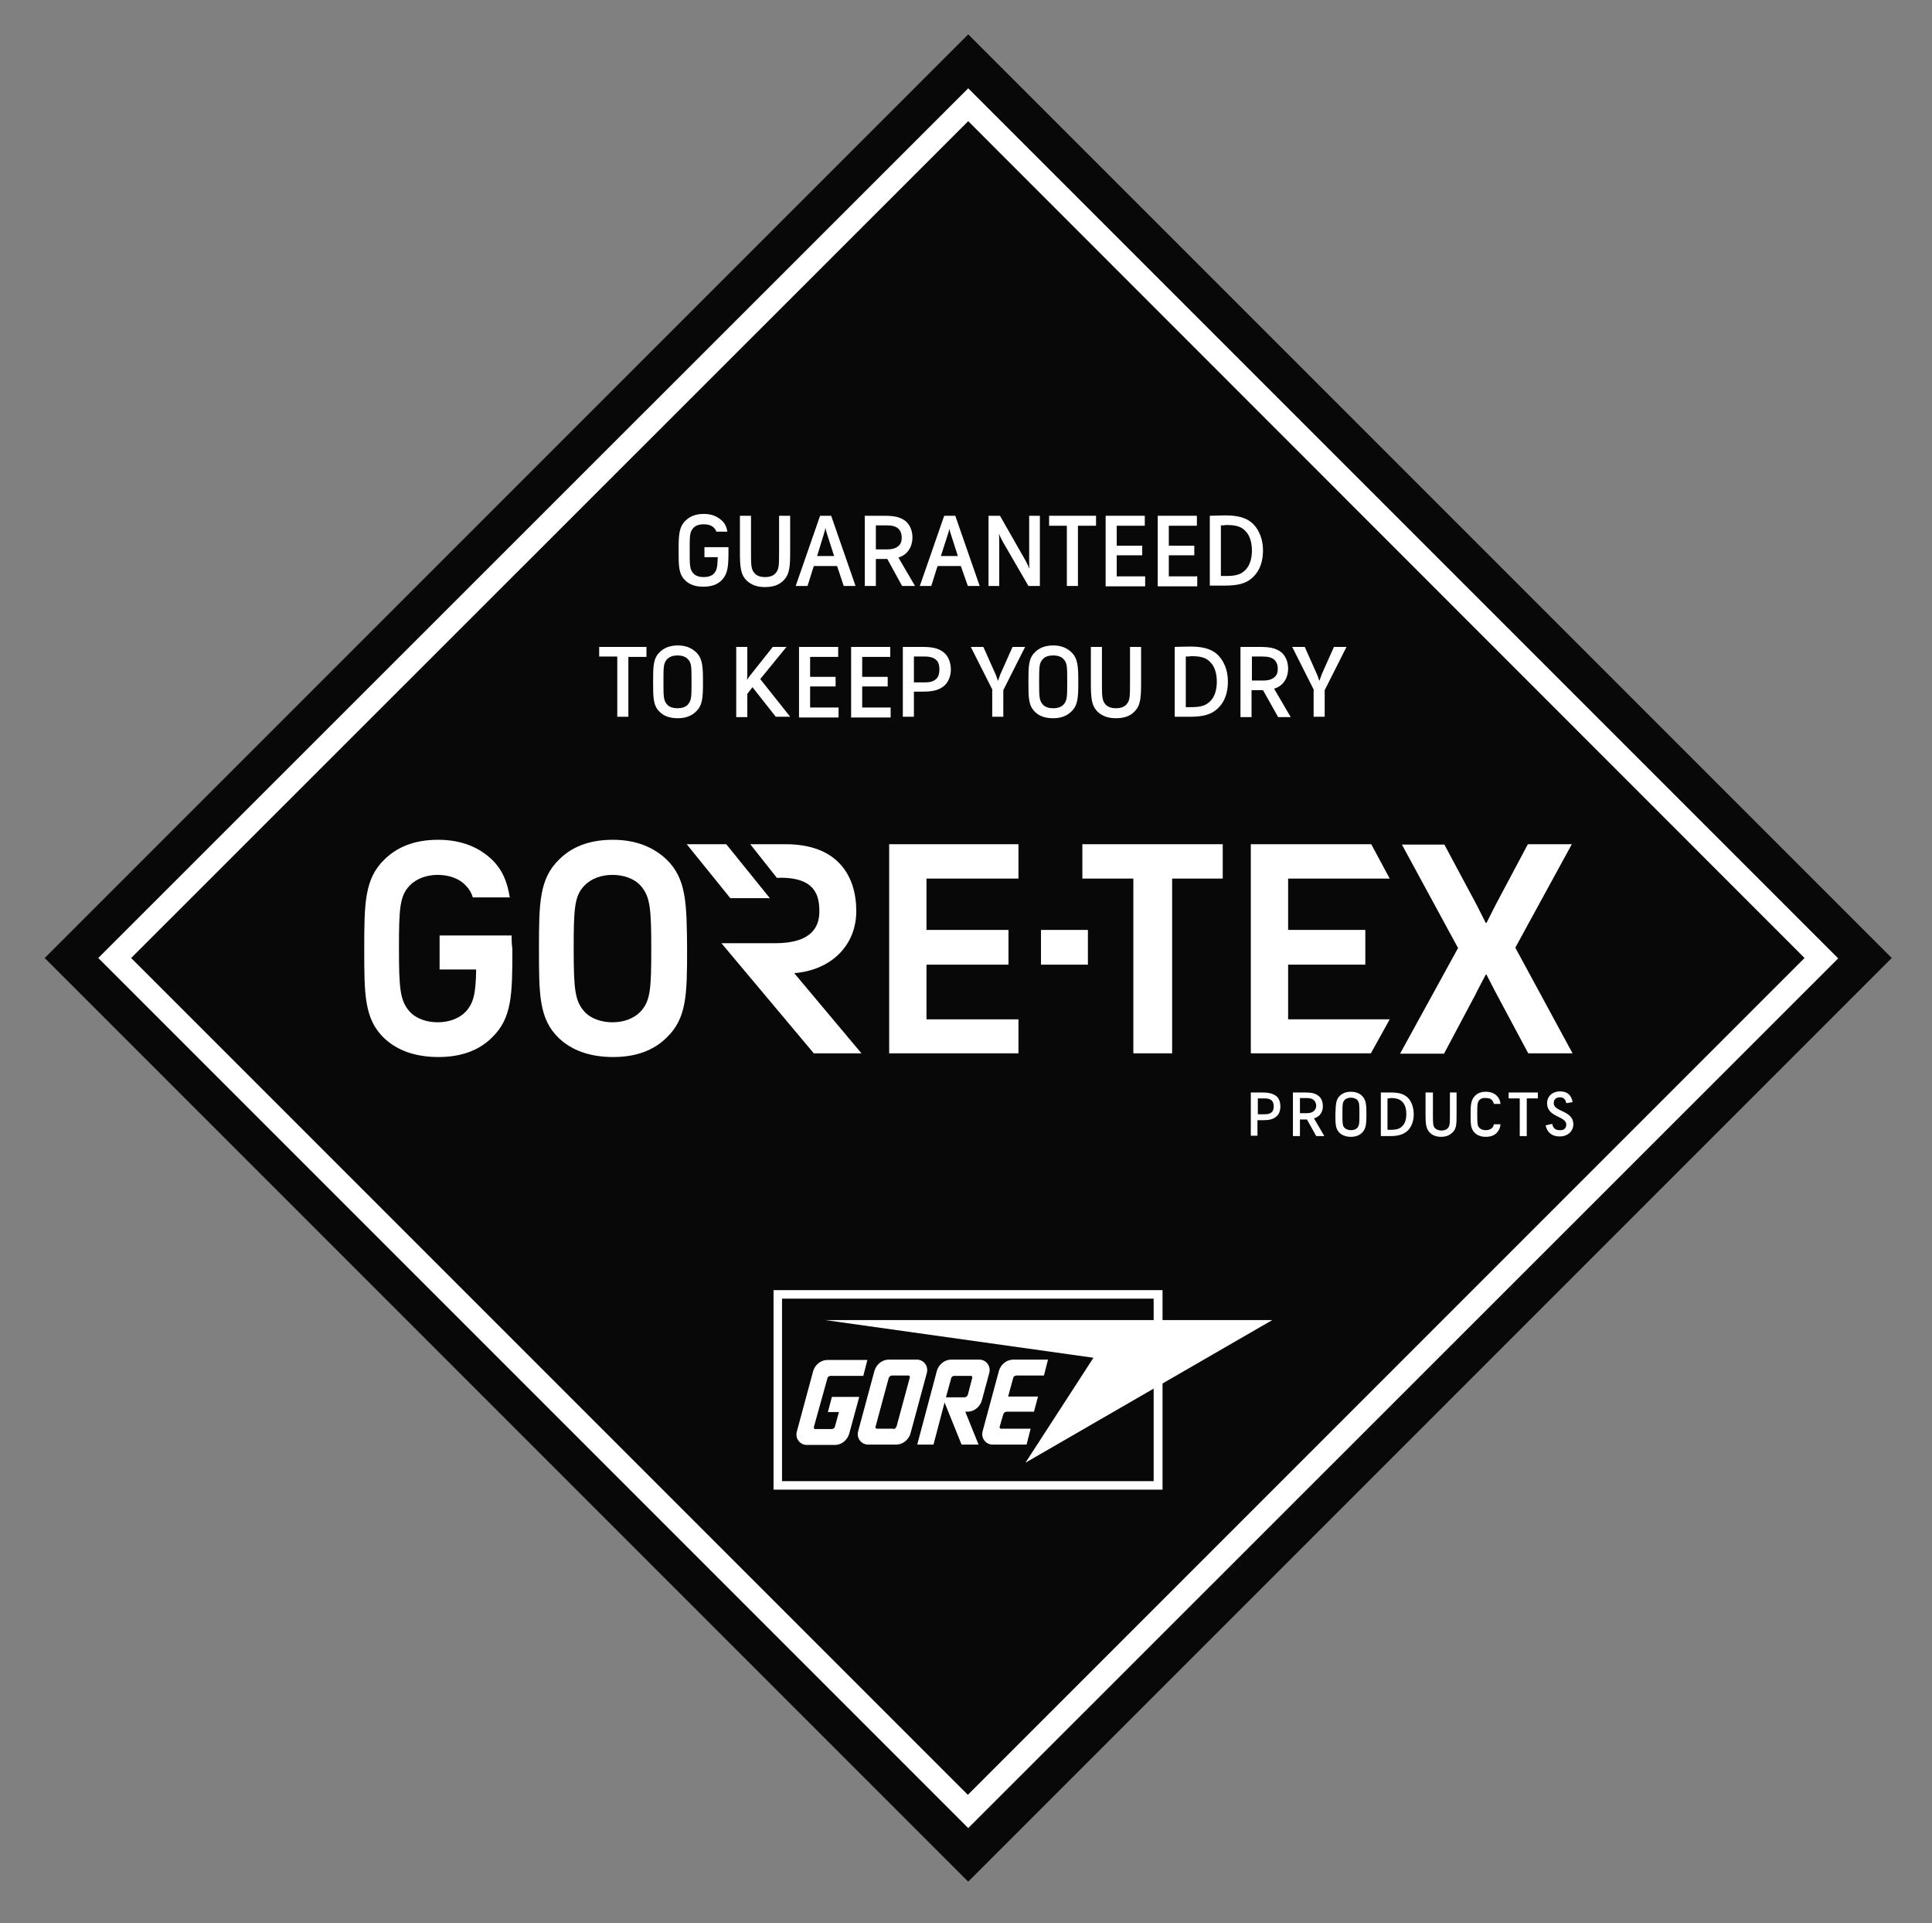 <?xml version="1.0" encoding="utf-8"?>
<!-- Generator: $$$/GeneralStr/196=Adobe Illustrator 27.6.0, SVG Export Plug-In . SVG Version: 6.00 Build 0)  -->
<svg version="1.1" id="Ebene_1" xmlns="http://www.w3.org/2000/svg" xmlns:xlink="http://www.w3.org/1999/xlink" x="0px" y="0px"
	 viewBox="0 0 523 520.5" style="enable-background:new 0 0 523 520.5;" xml:space="preserve">
<rect x="0" y="0" width="523" height="520.5" fill="#808080" stroke="none"/>
<style type="text/css">
	.st0{fill:#080808;}
	.st1{fill:#FFFFFF;}
</style>
<g>
	<polygon class="st0" points="12.1,259.3 262.1,509.3 512.1,259.3 262.1,9.3 12.1,259.3 	"/>
</g>
<path class="st1" d="M262.1,494.8L26.6,259.3L262.1,23.9l235.5,235.5L262.1,494.8z M35.5,259.3l226.5,226.5l226.5-226.5L262.1,32.8
	L35.5,259.3z"/>
<g>
	<path class="st1" d="M190.6,148.1h6.6v0.9c0,4.2-0.1,6.3-1.9,8.1c-1.1,1.1-2.7,1.7-4.9,1.7c-2.2,0-3.8-0.6-4.9-1.7
		c-1.8-1.7-1.8-3.9-1.8-8.1s0.1-6.4,1.9-8.1c1.1-1.1,2.7-1.8,4.9-1.8c2.2,0,3.7,0.7,4.9,1.8c0.9,0.8,1.3,1.8,1.5,3h-3
		c-0.1-0.4-0.3-0.7-0.6-1c-0.6-0.7-1.7-1-2.8-1s-2.2,0.3-2.8,1c-1,1.1-1,2.1-1,6.1c0,4,0,5.1,1,6.2c0.6,0.7,1.7,1,2.8,1
		c1.1,0,2.2-0.3,2.8-1c0.8-0.9,0.9-1.8,1-4.4h-3.6V148.1z"/>
	<path class="st1" d="M200.3,139.6h3v9.4c0,4,0,5.1,1,6.2c0.6,0.7,1.7,1,2.8,1c1.1,0,2.2-0.3,2.8-1c1-1.1,1-2.1,1-6.2v-9.4h3v9.5
		c0,4.2-0.1,6.4-1.9,8.1c-1.1,1.1-2.7,1.7-4.9,1.7c-2.2,0-3.7-0.6-4.9-1.7c-1.8-1.7-1.9-3.9-1.9-8.1V139.6z"/>
	<path class="st1" d="M226.6,153.2h-6.3l-1.7,5.4h-3.2l6.6-19h3l6.6,19h-3.2L226.6,153.2z M221.2,150.5h4.6l-1.9-5.9
		c-0.1-0.4-0.4-1.2-0.4-1.6h-0.1c0,0.4-0.3,1.2-0.4,1.6L221.2,150.5z"/>
	<path class="st1" d="M240.2,151.3h-3.1v7.3h-3v-19c0.7,0,3.7,0,5.1,0c2.5,0,4.3,0.2,5.9,1.4c1.2,1,1.9,2.6,1.9,4.5
		c0,1.8-0.7,3.4-1.9,4.4c-0.6,0.5-1.2,0.8-1.9,1l4.5,7.7h-3.5L240.2,151.3z M237.1,142.2v6.5h2.9c1.6,0,2.5-0.3,3.2-0.9
		c0.7-0.6,0.9-1.4,0.9-2.3c0-1-0.3-1.8-0.9-2.4c-0.7-0.6-1.6-0.9-3.2-0.9H237.1z"/>
	<path class="st1" d="M260.1,153.2h-6.3l-1.7,5.4H249l6.6-19h3l6.6,19h-3.2L260.1,153.2z M254.7,150.5h4.6l-1.9-5.9
		c-0.1-0.4-0.4-1.2-0.4-1.6H257c0,0.4-0.3,1.2-0.4,1.6L254.7,150.5z"/>
	<path class="st1" d="M270.7,139.6l6.9,12.1c0.3,0.6,0.9,1.7,1,2.1h0.1c-0.1-0.4-0.1-1.4-0.1-2.1v-12.1h2.9v19h-3.1l-6.9-11.9
		c-0.3-0.6-0.9-1.7-1-2.1h-0.1c0.1,0.4,0.1,1.4,0.1,2.1v11.9h-2.9v-19H270.7z"/>
	<path class="st1" d="M284,139.6h12.7v2.7h-4.9v16.3h-3v-16.3H284V139.6z"/>
	<path class="st1" d="M299.3,139.6h10.6v2.7h-7.6v5.4h6.9v2.6h-6.9v5.7h7.7v2.7h-10.7V139.6z"/>
	<path class="st1" d="M313.4,139.6H324v2.7h-7.6v5.4h6.9v2.6h-6.9v5.7h7.7v2.7h-10.7V139.6z"/>
	<path class="st1" d="M327.5,139.6c0.9,0,2.4-0.1,4.1-0.1c3.3,0,5.9,0.5,7.8,2.5c1.5,1.6,2.5,4,2.5,7c0,3-0.9,5.4-2.5,7
		c-1.9,2-4.4,2.5-7.8,2.5c-1.7,0-3.2,0-4.1,0V139.6z M330.5,142.2v13.7c0.6,0,1,0,1.4,0c2.7,0,4.1-0.4,5.4-1.8
		c1.1-1.2,1.6-3.1,1.6-5.1s-0.5-3.9-1.6-5.1c-1.2-1.4-2.7-1.8-5.4-1.8C331.4,142.2,331.2,142.2,330.5,142.2z"/>
	<path class="st1" d="M162.3,175.1H175v2.7h-4.9V194h-3v-16.3h-4.9V175.1z"/>
	<path class="st1" d="M178.6,176.5c1.1-1.1,2.7-1.8,4.9-1.8c2.2,0,3.7,0.7,4.9,1.8c1.8,1.7,1.9,3.9,1.9,8.1s-0.1,6.3-1.9,8
		c-1.1,1.1-2.7,1.8-4.9,1.8c-2.2,0-3.8-0.6-4.9-1.7c-1.8-1.7-1.8-3.9-1.8-8.1S176.8,178.2,178.6,176.5z M180.6,178.4
		c-1,1.1-1,2.1-1,6.1c0,4,0,5.1,1,6.2c0.6,0.7,1.7,1,2.8,1c1.1,0,2.2-0.3,2.8-1c1-1.1,1-2.1,1-6.2c0-4,0-5.1-1-6.1
		c-0.6-0.7-1.7-1-2.8-1C182.3,177.4,181.3,177.7,180.6,178.4z"/>
	<path class="st1" d="M203.7,186l-1.4,1.8v6.3h-3v-19h3v7.4c0,0.4,0,1-0.1,1.4l0.1,0c0.3-0.5,0.5-0.7,0.7-1l6.2-7.8h3.7l-7.1,8.7
		l8.1,10.2H210L203.7,186z"/>
	<path class="st1" d="M216.3,175.1h10.6v2.7h-7.6v5.4h6.9v2.6h-6.9v5.7h7.7v2.7h-10.7V175.1z"/>
	<path class="st1" d="M230.4,175.1h10.6v2.7h-7.6v5.4h6.9v2.6h-6.9v5.7h7.7v2.7h-10.7V175.1z"/>
	<path class="st1" d="M244.5,175.1c0.7,0,3.4,0,5,0c2.5,0,4.4,0.2,6,1.5c1.2,1,1.9,2.7,1.9,4.6c0,1.9-0.7,3.5-1.9,4.5
		c-1.6,1.3-3.5,1.5-6,1.5h-2.1v6.8h-3V175.1z M247.4,177.7v7h2.9c1.6,0,2.5-0.3,3.2-1c0.6-0.6,0.8-1.5,0.8-2.5c0-1-0.2-2-0.8-2.5
		c-0.7-0.7-1.7-1-3.2-1H247.4z"/>
	<path class="st1" d="M268.7,186.8l-5.9-11.7h3.4l3.3,7.4c0.2,0.4,0.5,1.3,0.6,1.7h0.1c0.1-0.4,0.5-1.3,0.6-1.7l3.3-7.4h3.4
		l-5.9,11.7v7.2h-3V186.8z"/>
	<path class="st1" d="M280.2,176.5c1.1-1.1,2.7-1.8,4.9-1.8c2.2,0,3.7,0.7,4.9,1.8c1.8,1.7,1.9,3.9,1.9,8.1s-0.1,6.3-1.9,8
		c-1.1,1.1-2.7,1.8-4.9,1.8c-2.2,0-3.8-0.6-4.9-1.7c-1.8-1.7-1.8-3.9-1.8-8.1S278.4,178.2,280.2,176.5z M282.3,178.4
		c-1,1.1-1,2.1-1,6.1c0,4,0,5.1,1,6.2c0.6,0.7,1.7,1,2.8,1c1.1,0,2.2-0.3,2.8-1c1-1.1,1-2.1,1-6.2c0-4,0-5.1-1-6.1
		c-0.6-0.7-1.7-1-2.8-1C284,177.4,282.9,177.7,282.3,178.4z"/>
	<path class="st1" d="M295.3,175.1h3v9.4c0,4,0,5.1,1,6.2c0.6,0.7,1.7,1,2.8,1c1.1,0,2.2-0.3,2.8-1c1-1.1,1-2.1,1-6.2v-9.4h3v9.5
		c0,4.2-0.1,6.4-1.9,8.1c-1.1,1.1-2.7,1.7-4.9,1.7c-2.2,0-3.7-0.6-4.9-1.7c-1.8-1.7-1.9-3.9-1.9-8.1V175.1z"/>
	<path class="st1" d="M318,175.1c0.9,0,2.4-0.1,4.1-0.1c3.3,0,5.9,0.5,7.8,2.5c1.5,1.6,2.5,4,2.5,7c0,3-0.9,5.4-2.5,7
		c-1.9,2-4.4,2.5-7.8,2.5c-1.7,0-3.2,0-4.1,0V175.1z M321,177.7v13.7c0.6,0,1,0,1.4,0c2.7,0,4.1-0.4,5.4-1.8
		c1.1-1.2,1.6-3.1,1.6-5.1s-0.5-3.9-1.6-5.1c-1.2-1.4-2.7-1.8-5.4-1.8C321.9,177.7,321.8,177.7,321,177.7z"/>
	<path class="st1" d="M341.9,186.8h-3.1v7.3h-3v-19c0.7,0,3.7,0,5.1,0c2.5,0,4.3,0.2,5.9,1.4c1.2,1,1.9,2.6,1.9,4.5
		c0,1.8-0.7,3.4-1.9,4.4c-0.6,0.5-1.2,0.8-1.9,1l4.5,7.7H346L341.9,186.8z M338.9,177.7v6.5h2.9c1.6,0,2.5-0.3,3.2-0.9
		c0.7-0.6,0.9-1.4,0.9-2.3c0-1-0.3-1.8-0.9-2.4c-0.7-0.6-1.6-0.9-3.2-0.9H338.9z"/>
	<path class="st1" d="M355.7,186.8l-5.9-11.7h3.4l3.3,7.4c0.2,0.4,0.5,1.3,0.6,1.7h0.1c0.1-0.4,0.5-1.3,0.6-1.7l3.3-7.4h3.4
		l-5.9,11.7v7.2h-3V186.8z"/>
</g>
<g>
	<path class="st1" d="M338.6,295.7c0.5,0,2.1,0,3.1,0c1.5,0,2.7,0.2,3.7,0.9c0.8,0.6,1.2,1.6,1.2,2.9c0,1.2-0.4,2.2-1.2,2.8
		c-1,0.8-2.2,0.9-3.7,0.9h-1.3v4.2h-1.8V295.7L338.6,295.7z M340.5,297.3v4.3h1.8c1,0,1.6-0.2,2-0.6c0.4-0.4,0.5-1,0.5-1.5
		c0-0.6-0.1-1.2-0.5-1.6c-0.4-0.4-1-0.6-2-0.6H340.5L340.5,297.3z"/>
	<path class="st1" d="M353.8,303h-1.9v4.5H350v-11.8c0.5,0,2.3,0,3.2,0c1.5,0,2.7,0.1,3.7,0.9c0.8,0.6,1.2,1.6,1.2,2.8
		c0,1.1-0.4,2.1-1.2,2.7c-0.4,0.3-0.8,0.5-1.2,0.6l2.8,4.8h-2.2L353.8,303L353.8,303z M351.9,297.3v4h1.8c1,0,1.5-0.2,2-0.6
		c0.4-0.4,0.6-0.9,0.6-1.4c0-0.6-0.2-1.1-0.6-1.5c-0.4-0.4-1-0.6-2-0.6H351.9L351.9,297.3z"/>
	<path class="st1" d="M362.7,296.6c0.7-0.7,1.7-1.1,3-1.1c1.3,0,2.3,0.4,3,1.1c1.1,1.1,1.2,2.4,1.2,5c0,2.6-0.1,3.9-1.2,5
		c-0.7,0.7-1.7,1.1-3,1.1c-1.3,0-2.4-0.4-3.1-1.1c-1.1-1.1-1.1-2.4-1.1-5C361.6,299,361.6,297.6,362.7,296.6L362.7,296.6z
		 M364,297.7c-0.6,0.7-0.6,1.3-0.6,3.8c0,2.5,0,3.2,0.6,3.8c0.4,0.4,1.1,0.6,1.7,0.6c0.7,0,1.3-0.2,1.7-0.6c0.6-0.7,0.6-1.3,0.6-3.8
		c0-2.5,0-3.1-0.6-3.8c-0.4-0.4-1.1-0.6-1.7-0.6C365.1,297.1,364.4,297.3,364,297.7L364,297.7z"/>
	<path class="st1" d="M373.8,295.7c0.6,0,1.5,0,2.6,0c2.1,0,3.6,0.3,4.8,1.5c0.9,1,1.5,2.5,1.5,4.4c0,1.9-0.6,3.3-1.5,4.3
		c-1.2,1.2-2.8,1.6-4.8,1.6c-1,0-2,0-2.6,0V295.7L373.8,295.7z M375.6,297.3v8.5c0.4,0,0.6,0,0.8,0c1.7,0,2.6-0.3,3.3-1.1
		c0.7-0.7,1-1.9,1-3.2c0-1.3-0.3-2.4-1-3.2c-0.8-0.8-1.6-1.1-3.3-1.1C376.2,297.3,376.1,297.3,375.6,297.3L375.6,297.3z"/>
	<path class="st1" d="M386.1,295.7h1.8v5.9c0,2.5,0,3.2,0.6,3.8c0.4,0.4,1.1,0.6,1.7,0.6c0.7,0,1.3-0.2,1.7-0.6
		c0.6-0.7,0.6-1.3,0.6-3.8v-5.9h1.8v5.9c0,2.6,0,4-1.2,5c-0.7,0.7-1.7,1.1-3,1.1c-1.3,0-2.3-0.4-3-1.1c-1.1-1.1-1.2-2.4-1.2-5V295.7
		L386.1,295.7z"/>
	<path class="st1" d="M400.5,297.7c-0.6,0.7-0.6,1.3-0.6,3.8c0,2.5,0,3.2,0.6,3.8c0.4,0.4,1,0.6,1.7,0.6c0.7,0,1.3-0.2,1.7-0.6
		c0.3-0.3,0.4-0.6,0.5-1h1.8c-0.1,1-0.4,1.6-1,2.3c-0.7,0.7-1.6,1.1-3,1.1c-1.3,0-2.3-0.4-3-1.1c-1.1-1.1-1.1-2.4-1.1-5
		c0-2.6,0.1-3.9,1.2-5c0.7-0.7,1.6-1.1,2.9-1.1c1.3,0,2.3,0.4,3,1.1c0.6,0.6,0.9,1.3,1,2.2h-1.8c-0.1-0.4-0.2-0.7-0.5-1
		c-0.4-0.5-1-0.6-1.7-0.6C401.5,297.1,400.9,297.3,400.5,297.7L400.5,297.7z"/>
	<polygon class="st1" points="408.4,295.7 416.3,295.7 416.3,297.3 413.3,297.3 413.3,307.5 411.4,307.5 411.4,297.3 408.4,297.3 
		408.4,295.7 	"/>
	<path class="st1" d="M424,304.4c0-2.4-5.2-1.9-5.2-5.8c0-1.9,1.5-3.2,3.5-3.2c2.1,0,3.1,1.1,3.4,2.9l-1.7,0.3
		c-0.2-1-0.7-1.6-1.7-1.6c-1,0-1.7,0.5-1.7,1.6c0,2.4,5.3,1.9,5.3,5.7c0,1.9-1.5,3.3-3.7,3.3c-2.2,0-3.4-1.2-3.8-3l1.8-0.4
		c0.2,1.1,0.8,1.7,2,1.7C423.4,306,424,305.3,424,304.4L424,304.4z"/>
	<g>
		<path class="st1" d="M138.5,253.2h-6.6h-3h-9.9v9.2h9.9c-0.1,6.5-0.7,9.1-2.8,11.4c-1.8,1.9-4.6,2.9-7.6,2.9c-3,0-5.9-1-7.6-2.9
			c-2.6-2.9-2.9-6.2-2.9-17.1c0-10.8,0.2-14.2,2.9-17c1.8-1.9,4.6-2.9,7.6-2.9c3,0,5.9,1,7.6,2.9c0.9,0.9,1.5,1.9,1.9,3.2h10
			c-0.7-4.3-2-7.5-4.9-10.3c-3.4-3.2-8.1-5.3-14.5-5.3c-6.5,0-11.1,2-14.5,5.3c-5.4,5.2-5.5,11.8-5.5,24.2c0,12.4,0,19,5.4,24.2
			c3.4,3.2,8.2,5.1,14.7,5.1c6.5,0,11.2-2,14.5-5.3c5.4-5.2,5.5-11.6,5.5-24C138.5,255.5,138.5,254.3,138.5,253.2"/>
		<path class="st1" d="M173.4,273.8c-1.8,1.9-4.6,2.9-7.6,2.9c-3,0-5.9-1-7.6-2.9c-2.6-2.9-2.9-6.2-2.9-17.1c0-10.8,0.2-14.2,2.9-17
			c1.8-1.9,4.6-2.9,7.6-2.9c3,0,5.9,1,7.6,2.9c2.6,2.9,2.9,6.2,2.9,17C176.3,267.6,176.1,270.9,173.4,273.8 M180.4,232.6
			c-3.4-3.2-8.1-5.3-14.5-5.3c-6.5,0-11.2,2-14.5,5.3c-5.4,5.2-5.5,11.8-5.5,24.2c0,12.4,0,19,5.4,24.2c3.4,3.2,8.2,5.1,14.7,5.1
			c6.5,0,11.2-2,14.5-5.3c5.4-5.2,5.5-11.6,5.5-24C185.9,244.4,185.8,237.8,180.4,232.6"/>
		<polygon class="st1" points="185.9,228.5 197.7,243.1 208.4,243.1 196.6,228.5 185.9,228.5 		"/>
		<path class="st1" d="M209.8,255.3h-14.5l25,29.8h12.9L215,263.4c10-0.8,16.8-7.5,16.8-16.8c0-9.6-5.1-18.1-19.1-18.1h-9.6l7.2,9.1
			c10.6-0.4,11.5,5,11.5,9.1C221.8,250.4,220.2,255.3,209.8,255.3L209.8,255.3z"/>
		<polygon class="st1" points="240.7,228.5 240.7,285.1 275.7,285.1 275.7,275.9 250.8,275.9 250.8,261.1 273,261.1 273,251.7 
			250.8,251.7 250.8,237.8 275.7,237.8 275.7,228.5 240.7,228.5 		"/>
		<polygon class="st1" points="281.8,261.1 294.5,261.1 294.5,251.7 288.3,251.7 281.8,251.7 281.8,261.1 		"/>
		<polygon class="st1" points="293,228.5 293,237.8 306.8,237.8 306.8,285.1 317.3,285.1 317.3,237.8 331,237.8 331,228.5 
			293,228.5 		"/>
		<polygon class="st1" points="338.6,228.5 338.6,285.1 371.1,285.1 376.2,275.9 348.7,275.9 348.7,261.1 369.6,261.1 369.6,251.7 
			348.7,251.7 348.7,237.8 376.2,237.8 371.2,228.5 338.6,228.5 		"/>
		<path class="st1" d="M413.7,285.1l-8.5-15.9c0,0-0.6-1.1-2.8-5.4h-0.2c-2.3,4.3-2.8,5.4-2.8,5.4l-8.5,16h-11.9l15.7-28.6l-15.2-28
			H391l8.4,15.7c0,0,0.6,1.1,2.8,5.5h0.2c2.2-4.4,2.8-5.5,2.8-5.5l8.4-15.8h11.9l-15.3,28l15.5,28.6H413.7L413.7,285.1z"/>
	</g>
</g>
<g>
	<g>
		<path class="st1" d="M271.6,382.8c0.1-0.4,0.5-0.7,0.9-0.7l7.4,0l1.1-4.1h-8.1l1.4-5.1c0.1-0.4,0.5-0.6,0.9-0.6h7.4l1.1-4.3
			l-9.3,0c-2.2,0-3.6,1.6-4,3.1l-4.4,16.3c-0.5,1.9,0.9,3.6,2.7,3.6l9.2,0l1.1-4.3h-8c-0.3,0-0.4-0.2-0.4-0.5L271.6,382.8z
			 M260.3,391h4.6l-3.6-8.9l0.5,0c2.2,0,3.6-1.6,4-3.1l2-7.4c0.5-1.9-0.9-3.6-2.7-3.6h-7.5c-2.2,0-3.6,1.6-4,3.1l-5.3,19.9h4.4
			l3-11.4L260.3,391z M256.1,378.1l1.4-5.1c0.1-0.4,0.5-0.6,0.9-0.6h4.4c0.3,0,0.4,0.2,0.4,0.5l-1.2,4.6c-0.1,0.4-0.5,0.7-0.9,0.7
			H256.1z M224.1,368.1c-2.2,0-3.6,1.6-4,3.1l-4.4,16.3c-0.5,1.9,0.9,3.6,2.7,3.6l7.5,0c2.2,0,3.6-1.6,4-3.1l2.7-9.9l-7.4,0
			l-1.1,4.1h3l-1.1,4c-0.1,0.4-0.5,0.6-0.9,0.6h-4.4c-0.3,0-0.4-0.2-0.4-0.5L224,373c0.1-0.4,0.5-0.6,0.9-0.6h8.8l1.1-4.3
			L224.1,368.1z M241.8,386.8c0.3,0,0.7-0.2,0.9-0.7l3.6-13.3c0.1-0.2-0.1-0.5-0.4-0.5h-4.4c-0.3,0-0.7,0.2-0.9,0.6l-3.6,13.3
			c-0.1,0.2,0.1,0.5,0.4,0.5H241.8z M235,391c-1.8,0-3.2-1.7-2.7-3.6l4.4-16.3c0.4-1.5,1.8-3.1,4-3.1l7.5,0c1.8,0,3.2,1.7,2.7,3.6
			l-4.4,16.3c-0.4,1.5-1.8,3.1-4,3.1L235,391z M211.7,400.9l100.6,0v-43.6v-5.8H211.7L211.7,400.9z M209.4,349.2h105.3l0,8.1l0,45.9
			l-105.3,0L209.4,349.2z"/>
	</g>
	<polygon class="st1" points="223.4,357.3 296,367.5 277.6,395.9 344.4,357.3 	"/>
</g>
</svg>
